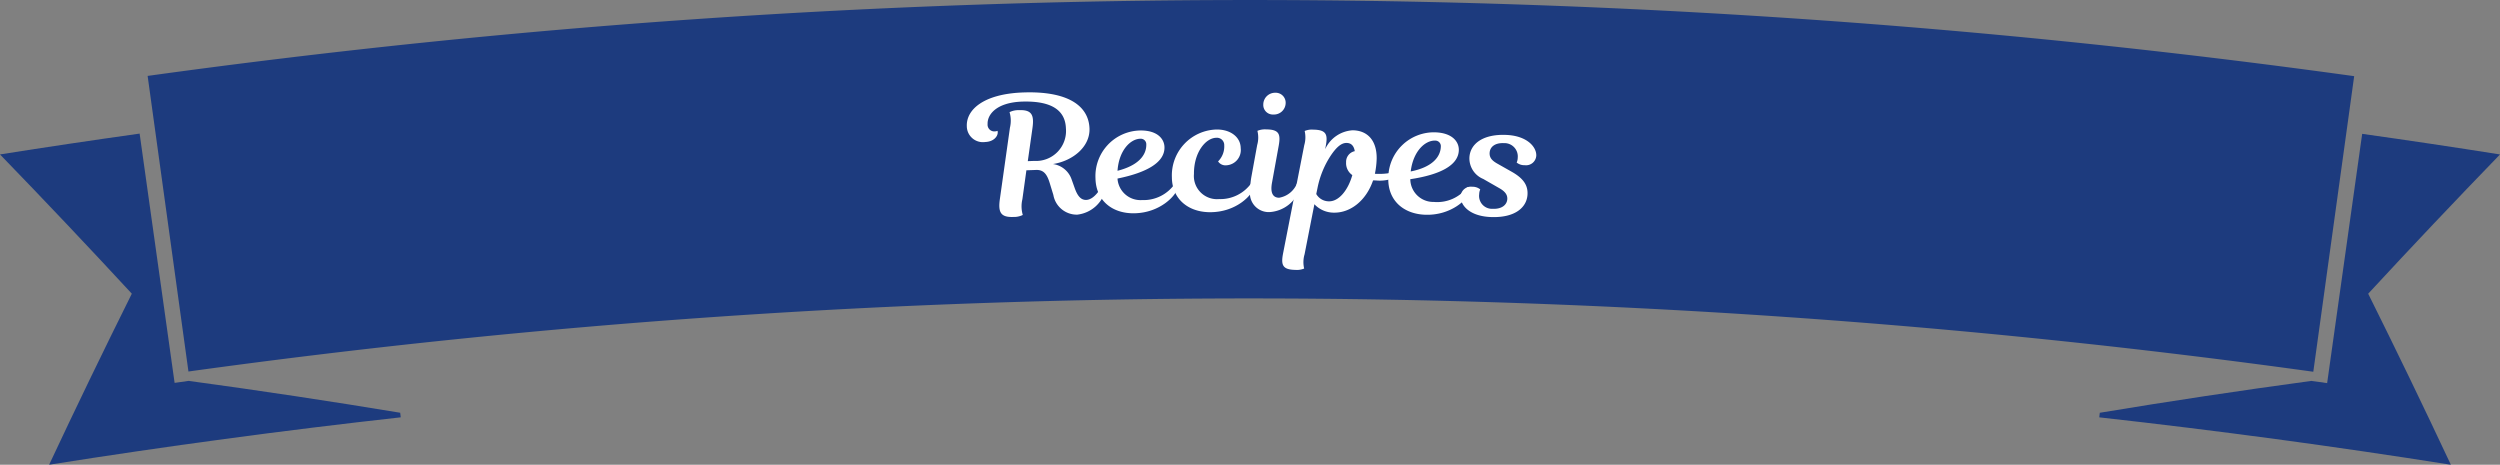 <svg xmlns="http://www.w3.org/2000/svg" width="312" height="58" viewBox="0 0 312 58"><rect x="0" y="0" width="312" height="58" fill="#808080" stroke="none"/><g transform="translate(-1387.327 -173.695)"><g transform="translate(1387.327 173.695)"><path d="M1681.128,183.2a1003.933,1003.933,0,0,0-275.377-.031q2.548,18.445,5.094,36.89a966.819,966.819,0,0,1,265.182.03Z" transform="translate(-1387.327 -173.695)" fill="#1d3b7e"/><path d="M1699.593,193.776q-8.592-1.362-17.2-2.571-2.187,15.554-4.373,31.107l-1.974-.275q-13.278,1.8-26.4,3.977c-.021.19-.042.381-.064.571q21.988,2.449,43.878,5.915-5.019-10.7-10.317-21.345Q1691.239,202.4,1699.593,193.776Z" transform="translate(-1387.593 -174.5)" fill="#1d3b7e"/><path d="M1409.118,222.282l-4.365-31.109q-8.721,1.224-17.426,2.6,8.353,8.622,16.451,17.379-5.3,10.647-10.318,21.345,21.885-3.467,43.878-5.915c-.021-.19-.043-.381-.064-.571q-13.117-2.171-26.4-3.977Z" transform="translate(-1387.327 -174.5)" fill="#1d3b7e"/></g><g transform="translate(1507.977 185.216)"><path d="M1521.175,196.282l.4,1.122c.354,1,.775,1.521,1.451,1.5.972-.035,1.772-1.345,2.006-1.87.318-.011.451.191.421.522a4.108,4.108,0,0,1-3.545,3.185,2.967,2.967,0,0,1-2.988-2.453l-.456-1.492c-.336-1.1-.759-1.666-1.71-1.632l-1.2.044-.5,3.612a3.82,3.82,0,0,0,.05,1.961,2.525,2.525,0,0,1-1.2.249c-1.563.057-1.883-.592-1.667-2.191l1.263-8.949a3.752,3.752,0,0,0-.049-1.94,2.526,2.526,0,0,1,1.2-.249c1.563-.057,1.883.593,1.667,2.191l-.59,4.174.8-.03a3.743,3.743,0,0,0,3.958-4.067c-.077-2.125-1.606-3.454-5.474-3.335-3.212.116-4.343,1.623-4.3,2.8a.838.838,0,0,0,.88.919.891.891,0,0,0,.356-.075.626.626,0,0,1,.029.185c.017.495-.487,1.174-1.565,1.213a2.006,2.006,0,0,1-2.294-1.983c-.074-2.042,2.076-4.02,7.022-4.2,5.6-.2,8.186,1.667,8.289,4.493.082,2.27-2.055,4.041-4.559,4.441A2.878,2.878,0,0,1,1521.175,196.282Z" transform="translate(-1508.11 -185.475)" fill="#fff"/><path d="M1524.176,196.208a5.694,5.694,0,0,1,5.547-5.969c2.155-.042,3.044,1.034,3.064,2.087.037,1.877-2.157,3.158-5.862,3.911a2.873,2.873,0,0,0,3.076,2.685,4.736,4.736,0,0,0,4.082-2.04c.275-.006.426.157.349.53-.172.911-2.158,3.1-5.391,3.159C1526.272,200.625,1524.231,198.993,1524.176,196.208Zm2.75-.941c2.566-.648,3.619-1.928,3.592-3.289a.69.69,0,0,0-.754-.708C1528.56,191.293,1527.107,192.684,1526.926,195.267Z" transform="translate(-1508.11 -185.475)" fill="#fff"/><path d="M1533.712,196.094a5.726,5.726,0,0,1,5.587-5.977c1.755-.012,2.988.97,3,2.311a1.911,1.911,0,0,1-1.805,2.157,1.1,1.1,0,0,1-1.018-.488,2.63,2.63,0,0,0,.769-2.006.911.911,0,0,0-.979-.943c-1.311.009-2.823,1.793-2.8,4.516a2.887,2.887,0,0,0,3.13,3.136,4.747,4.747,0,0,0,4.026-1.986c.275,0,.424.163.342.534-.205.909-2.158,3.068-5.436,3.089C1535.729,200.455,1533.73,198.756,1533.712,196.094Z" transform="translate(-1508.11 -185.475)" fill="#fff"/><path d="M1544.355,192.059a3.4,3.4,0,0,0,.029-1.774,2.372,2.372,0,0,1,1.1-.181c1.629.007,1.817.606,1.557,2.049l-.846,4.659c-.216,1.237.14,1.816.9,1.819a2.921,2.921,0,0,0,2.228-1.785c.276,0,.465.167.4.538a4.264,4.264,0,0,1-3.8,3.037,2.348,2.348,0,0,1-2.463-2.589,11.682,11.682,0,0,1,.2-1.959Zm2.249-6.53a1.244,1.244,0,0,1,1.306,1.3,1.459,1.459,0,0,1-1.529,1.417,1.194,1.194,0,0,1-1.263-1.243A1.475,1.475,0,0,1,1546.6,185.529Z" transform="translate(-1508.11 -185.475)" fill="#fff"/><path d="M1559.157,196.473l-.338-.005c-.868,2.544-2.839,4.059-4.888,4.025a3.329,3.329,0,0,1-2.435-1.052l-1.226,6.253a3.452,3.452,0,0,0-.051,1.774,2.383,2.383,0,0,1-1.1.168c-1.627-.028-1.806-.629-1.529-2.069l2.64-13.493a3.453,3.453,0,0,0,.051-1.774,2.374,2.374,0,0,1,1.1-.167c1.628.027,1.808.628,1.529,2.068l-.069.37a4.036,4.036,0,0,1,3.443-2.357c1.965.033,3.02,1.412,2.984,3.558a10.835,10.835,0,0,1-.222,1.874l.465.008a7.339,7.339,0,0,0,2.331-.333c.208.148.16.5-.076.7A4.858,4.858,0,0,1,1559.157,196.473Zm-7.266.911-.162.782a1.818,1.818,0,0,0,1.591.914c1.184.019,2.348-1.3,2.91-3.274a1.8,1.8,0,0,1-.776-1.6,1.356,1.356,0,0,1,1.081-1.386c-.115-.7-.47-1.019-1.018-1.027-.634-.011-1.256.495-1.994,1.6A11.381,11.381,0,0,0,1551.891,197.384Z" transform="translate(-1508.11 -185.475)" fill="#fff"/><path d="M1560.721,196.151a5.7,5.7,0,0,1,5.845-5.683c2.156.067,2.988,1.187,2.955,2.239-.058,1.877-2.315,3.046-6.056,3.611a2.872,2.872,0,0,0,2.937,2.838,4.739,4.739,0,0,0,4.182-1.832c.274.009.417.178.321.547-.218.9-2.313,2.984-5.547,2.884C1562.59,200.669,1560.634,198.936,1560.721,196.151Zm2.8-.8c2.6-.518,3.713-1.744,3.755-3.105a.691.691,0,0,0-.717-.745C1565.351,191.462,1563.829,192.778,1563.517,195.35Z" transform="translate(-1508.11 -185.475)" fill="#fff"/><path d="M1576.121,195.389c1.508.849,2.021,1.717,1.974,2.81-.07,1.629-1.545,2.97-4.608,2.84-2.7-.116-3.784-1.525-3.738-2.6a1.277,1.277,0,0,1,1.446-1.177,1.485,1.485,0,0,1,1,.332,1.549,1.549,0,0,0-.132.593,1.611,1.611,0,0,0,1.678,1.827c1.2.051,1.8-.543,1.83-1.223.021-.5-.236-.919-.979-1.343l-2.024-1.16a2.783,2.783,0,0,1-1.726-2.655c.071-1.67,1.608-2.968,4.607-2.84,2.618.112,3.785,1.525,3.738,2.6a1.277,1.277,0,0,1-1.446,1.177,1.488,1.488,0,0,1-1-.332,1.524,1.524,0,0,0,.132-.593,1.664,1.664,0,0,0-1.72-1.829c-1.162-.049-1.757.5-1.788,1.225-.025.6.3.963.98,1.343Z" transform="translate(-1508.11 -185.475)" fill="#fff"/></g></g></svg>